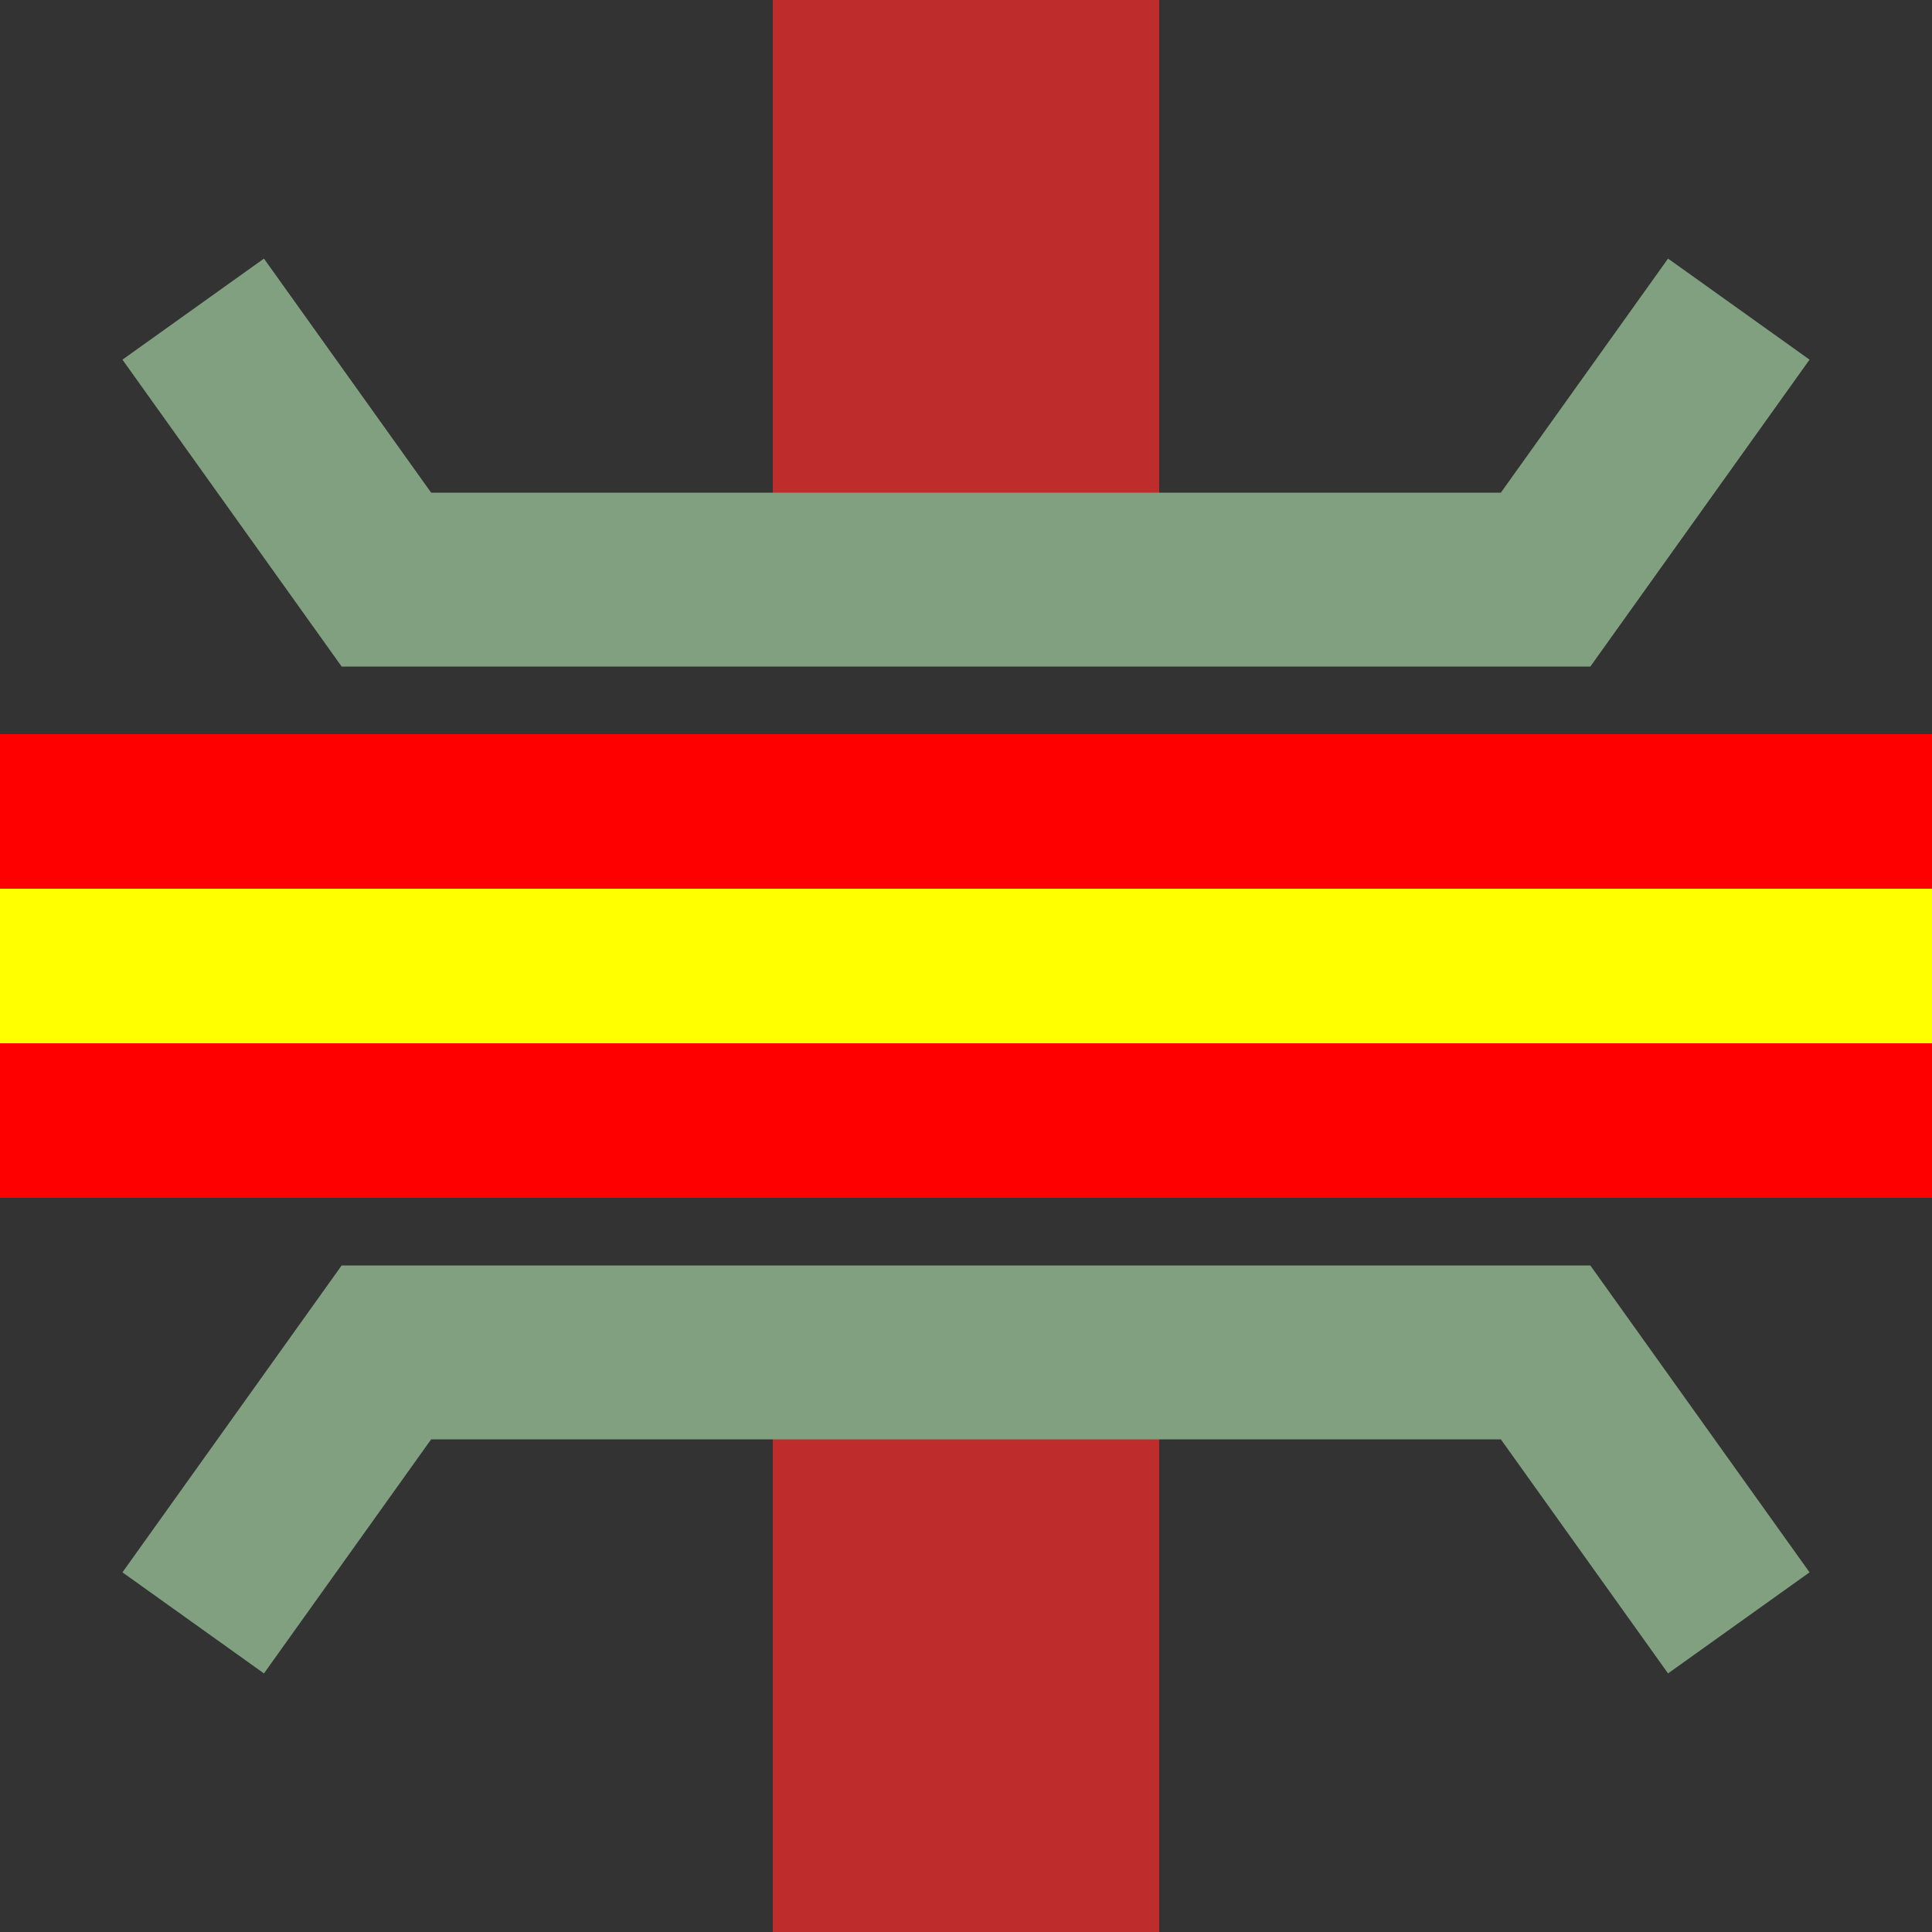 <?xml version="1.0" encoding="UTF-8" standalone="no"?>
<svg xmlns="http://www.w3.org/2000/svg" width="500" height="500">
<rect width="100%" height="100%" fill="#333333" stroke="none"/>
<title>xAKRZu</title>

<g id="rail" style="fill:none;stroke:#be2d2c;stroke-width:100;">
<path d="M250,0 v150" />
<path d="M250,500 v-150" />
</g>

<g id="bridge" style="stroke:#80a080;stroke-width:45;fill:none;">
<path d="M50,80 l50,70 h300 l50,-70"/>
<path d="M50,420 l50,-70 h300 l50,70" />
</g>

<path id="road-bg" d="M0,250 h500" style="stroke:#ff0000;stroke-width:120;fill:none;"/>
<path id="road-fg" d="M0,250 h500" style="stroke:#ffff00;stroke-width:40;fill:none;"/>
</svg>